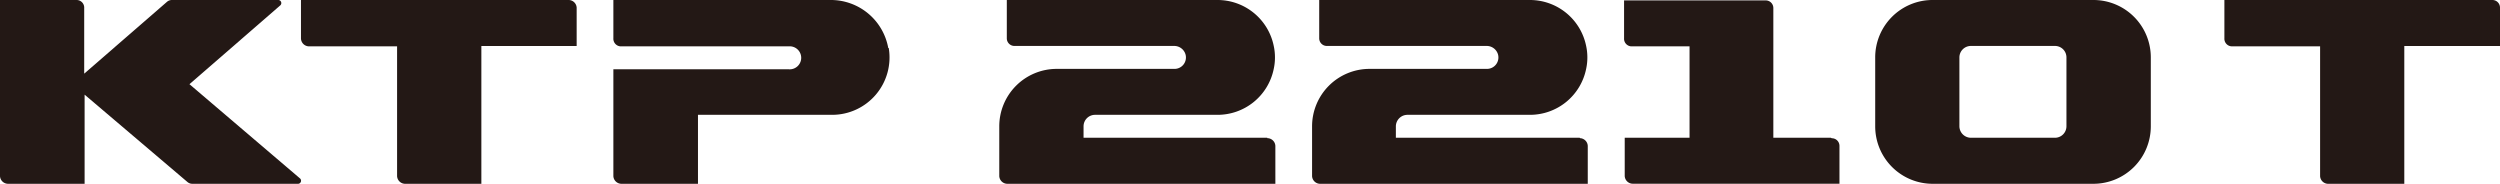 <svg xmlns="http://www.w3.org/2000/svg" viewBox="0 0 308.5 22.68"><defs><style>.cls-1{fill:#231815;}</style></defs><g id="레이어_2" data-name="레이어 2"><g id="레이어_1-2" data-name="레이어 1"><path class="cls-1" d="M156.38,17H133.71V15.59a1.42,1.42,0,0,1,1.41-1.42h15.12a7.07,7.07,0,0,0,6.94-5.67,6.55,6.55,0,0,0,.15-1.41,6.64,6.64,0,0,0-.15-1.42A7.08,7.08,0,0,0,150.24,0h-26V4.73a.94.94,0,0,0,.93.94h19.69a1.45,1.45,0,0,1,1.44,1.07A1.41,1.41,0,0,1,145,8.5H130.4a7.09,7.09,0,0,0-7.09,7.09v6.14a1,1,0,0,0,1,.95h33.07V18a1,1,0,0,0-1-.95"/><path class="cls-1" d="M194.93,17H172.25V15.59a1.43,1.43,0,0,1,1.42-1.42h15.12a7.07,7.07,0,0,0,6.94-5.67,6.55,6.55,0,0,0,.15-1.41,6.64,6.64,0,0,0-.15-1.42A7.08,7.08,0,0,0,188.79,0h-26V4.73a.94.94,0,0,0,.94.94h19.69a1.45,1.45,0,0,1,1.44,1.07A1.41,1.41,0,0,1,183.5,8.5H169a7.09,7.09,0,0,0-7.09,7.09v6.14a1,1,0,0,0,.94.95h33.08V18a1,1,0,0,0-.95-.95"/><path class="cls-1" d="M255,15.59A1.42,1.42,0,0,1,253.6,17H243.21a1.43,1.43,0,0,1-1.42-1.42V7.09a1.42,1.42,0,0,1,1.42-1.42H253.6A1.41,1.41,0,0,1,255,7.09ZM258.33,0H238.49a7.08,7.08,0,0,0-7.09,7.09v8.5a7.09,7.09,0,0,0,7.09,7.09h19.84a7.09,7.09,0,0,0,7.08-7.09V7.09A7.08,7.08,0,0,0,258.33,0"/><path class="cls-1" d="M225.92,17h-7.09V1a.94.94,0,0,0-.94-.95H200.41V4.72a.94.94,0,0,0,1,1h7.08V17h-8v4.72a1,1,0,0,0,1,.95h25.5V18a.94.94,0,0,0-.94-.94"/><path class="cls-1" d="M307.55,0H274.49V4.72a.94.94,0,0,0,.94,1H286.3V21.73a1,1,0,0,0,.94.95h9.45v-17H308.5V.94a.94.94,0,0,0-.95-.94"/><path class="cls-1" d="M109.61,5.92A7.2,7.2,0,0,0,102.42,0H75.69V4.72a.94.94,0,0,0,1,1H97.33a1.42,1.42,0,1,1,0,2.83H75.69V21.73a1,1,0,0,0,1,.95h9.44V14.17h16.54a7.08,7.08,0,0,0,7-8.25"/><path class="cls-1" d="M37,22,23.38,10.39,34.59.66A.38.38,0,0,0,34.34,0H21.22a.93.93,0,0,0-.62.23L10.39,9.09V1A.94.94,0,0,0,9.45,0H0V21.73a1,1,0,0,0,1,.95h9.44v-11L23.12,22.45a.93.93,0,0,0,.61.23h13A.38.38,0,0,0,37,22"/><path class="cls-1" d="M70.21,0H37.14V4.72a1,1,0,0,0,1,1H49V21.73a1,1,0,0,0,.95.95h9.45v-17H71.16V.94a1,1,0,0,0-1-.94"/></g></g></svg>